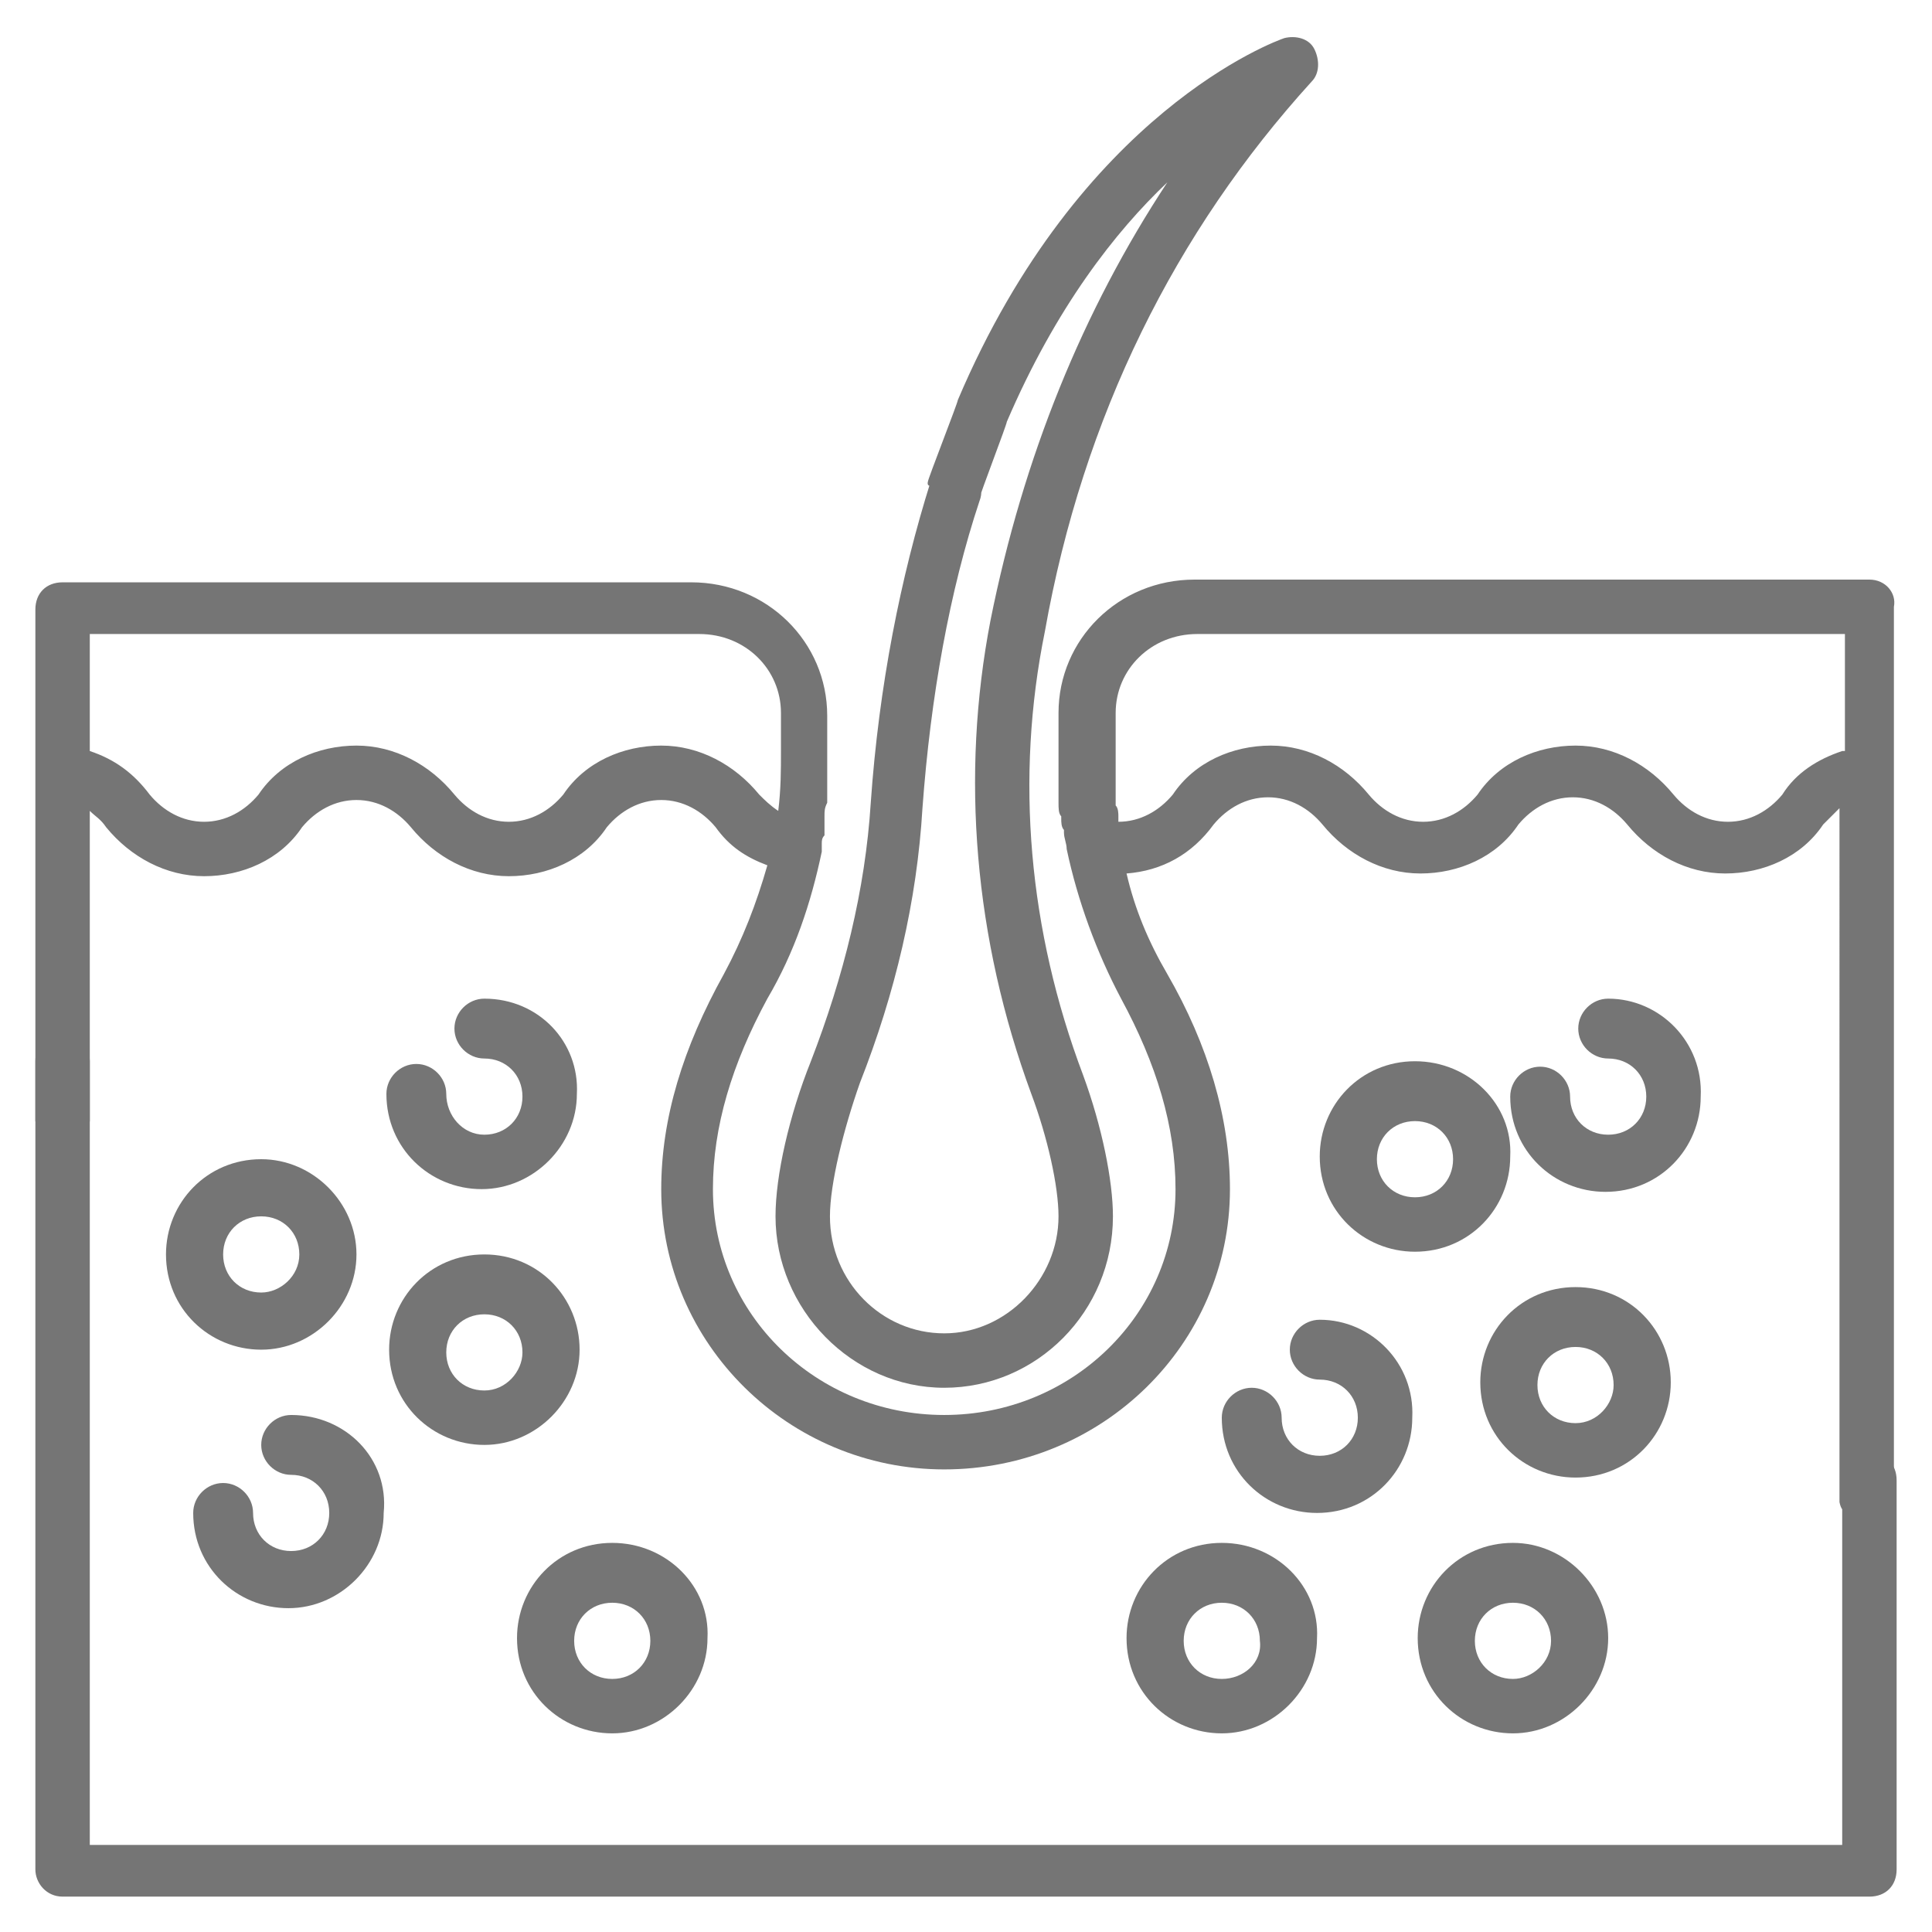 <?xml version="1.0" encoding="utf-8"?>
<!-- Generator: Adobe Illustrator 26.3.1, SVG Export Plug-In . SVG Version: 6.00 Build 0)  -->
<svg version="1.1" id="Layer_1" xmlns="http://www.w3.org/2000/svg" xmlns:xlink="http://www.w3.org/1999/xlink" x="0px" y="0px" width="71px" height="71px"
	 viewBox="0 0 71 71" style="enable-background:new 0 0 71 71;" xml:space="preserve">
<style type="text/css">
	.st0{fill:#757575;}
</style>
<g id="SKin_00000005256320099689123590000001022696673204121521_">
	<g id="Group">
		<g id="SKin">
			<g transform="translate(11, 8)">
				<path id="Path" class="st0" d="M37.2-5c0.3-0.3,0.3-0.8,0.1-1.2c-0.2-0.4-0.7-0.5-1.1-0.4c-0.3,0.1-7.5,2.7-12,13.3
					c0,0.1-1.1,2.9-1.1,3c-0.1,0.4,0.7-0.1,1.1,0.1c0.5,0.2,0.6,1.2,0.8,0.5c0-0.1,1-2.7,1-2.8c1.8-4.2,4-7,5.9-8.8
					c-3.1,4.7-5.3,10.1-6.5,16.1c-1.1,5.7-0.6,11.7,1.5,17.4c0.6,1.6,1,3.4,1,4.5c0,2.3-1.9,4.3-4.2,4.3s-4.2-1.9-4.2-4.3
					c0-1.2,0.5-3.2,1.1-4.9c1.3-3.3,2.1-6.7,2.3-10.1c0.3-4.1,1-8,2.1-11.3c0.2-0.5-0.1-1.1-0.6-1.3c-0.5-0.2-1.1,0.1-1.2,0.6
					c-1.1,3.5-1.9,7.5-2.2,11.8c-0.2,3.2-1,6.4-2.2,9.5c-0.8,2-1.3,4.2-1.3,5.7c0,3.4,2.8,6.3,6.2,6.3c3.4,0,6.2-2.8,6.2-6.3
					c0-1.3-0.4-3.3-1.1-5.2c-2-5.3-2.5-10.9-1.4-16.3C28.8,7.3,32.2,0.5,37.2-5z"/>
				<path id="Shape" class="st0" d="M57.7,13.3H32.9c-2.8,0-5,2.2-5,4.9v1.4c0,0.2,0,0.4,0,0.5c0,0.1,0,0.1,0,0.2c0,0.1,0,0.3,0,0.4
					c0,0.1,0,0.1,0,0.2c0,0.2,0,0.3,0,0.5c0,0,0,0,0,0.1c0,0.2,0,0.4,0.1,0.5c0,0,0,0.1,0,0.1c0,0.1,0,0.3,0.1,0.4c0,0,0,0.1,0,0.1
					c0,0.2,0.1,0.4,0.1,0.6c0,0,0,0,0,0c0.4,1.9,1.1,3.8,2,5.5c1.3,2.4,2,4.7,2,7c0,4.6-3.8,8.3-8.5,8.3c-4.7,0-8.5-3.7-8.5-8.3
					c0-2.3,0.7-4.6,2-7c1-1.7,1.6-3.5,2-5.4c0,0,0,0,0,0c0,0,0,0,0-0.1c0-0.1,0-0.1,0-0.2c0-0.1,0-0.2,0.1-0.3c0-0.1,0-0.2,0-0.2
					c0-0.1,0-0.2,0-0.3c0-0.1,0-0.1,0-0.2c0-0.2,0-0.3,0.1-0.5c0-0.1,0-0.1,0-0.2c0-0.1,0-0.2,0-0.3c0-0.1,0-0.1,0-0.2
					c0-0.1,0-0.2,0-0.4c0-0.1,0-0.1,0-0.2c0-0.2,0-0.4,0-0.5v-1.4c0-2.7-2.2-4.9-5-4.9H-8.7c-0.6,0-1,0.4-1,1v6.1v8.8
					c0,0.1,0,3.8,0,3.9c0.1,0.4,0.5,0,1,0c0.5,0,0.9,0.5,1,0c0-0.1,0-3.9,0-3.9v-7.5c0.2,0.2,0.4,0.3,0.6,0.6
					c0.9,1.1,2.2,1.8,3.6,1.8s2.8-0.6,3.6-1.8c0.5-0.6,1.2-1,2-1c0.8,0,1.5,0.4,2,1c0.9,1.1,2.2,1.8,3.6,1.8s2.8-0.6,3.6-1.8
					c0.5-0.6,1.2-1,2-1s1.5,0.4,2,1c0.5,0.7,1.1,1.1,1.9,1.4c-0.4,1.4-0.9,2.7-1.6,4c-1.5,2.7-2.3,5.3-2.3,7.9
					C13.3,41.4,18,46,23.7,46c0,0,0,0,0,0h0c0,0,0,0,0,0c5.8,0,10.5-4.6,10.5-10.3c0-2.6-0.8-5.3-2.3-7.9c-0.7-1.2-1.2-2.4-1.5-3.7
					c1.3-0.1,2.4-0.7,3.2-1.8c0.5-0.6,1.2-1,2-1c0.8,0,1.5,0.4,2,1c0.9,1.1,2.2,1.8,3.6,1.8c1.4,0,2.8-0.6,3.6-1.8
					c0.5-0.6,1.2-1,2-1c0.8,0,1.5,0.4,2,1c0.9,1.1,2.2,1.8,3.6,1.8c1.4,0,2.8-0.6,3.6-1.8c0.2-0.2,0.4-0.4,0.6-0.6V43
					c0,0.1,0,4.1,0,4.2c0.1,0.5,0.3,0.3,0.8,0.3c0.5,0,1.1-0.1,1.2-0.6c0-0.1,0-3.8,0-3.9V20.4v-6.1C58.7,13.8,58.3,13.3,57.7,13.3z
					 M16.9,21.2C16.9,21.2,16.9,21.2,16.9,21.2c-0.9-1.1-2.2-1.8-3.6-1.8c-1.4,0-2.8,0.6-3.6,1.8c-0.5,0.6-1.2,1-2,1
					c-0.8,0-1.5-0.4-2-1c-0.9-1.1-2.2-1.8-3.6-1.8c-1.4,0-2.8,0.6-3.6,1.8c-0.5,0.6-1.2,1-2,1s-1.5-0.4-2-1
					c-0.6-0.8-1.3-1.3-2.2-1.6v-4.3h22.4c1.7,0,3,1.3,3,2.9v1.4c0,0.7,0,1.4-0.1,2.2C17.3,21.6,17.1,21.4,16.9,21.2z M56.7,19.6
					c-0.9,0.3-1.7,0.8-2.2,1.6c-0.5,0.6-1.2,1-2,1c-0.8,0-1.5-0.4-2-1c-0.9-1.1-2.2-1.8-3.6-1.8c-1.4,0-2.8,0.6-3.6,1.8
					c-0.5,0.6-1.2,1-2,1c-0.8,0-1.5-0.4-2-1c-0.9-1.1-2.2-1.8-3.6-1.8c-1.4,0-2.8,0.6-3.6,1.8c-0.5,0.6-1.2,1-2,1c0-0.1,0-0.1,0-0.2
					c0-0.1,0-0.3-0.1-0.4c0-0.1,0-0.1,0-0.2c0-0.1,0-0.3,0-0.4c0-0.1,0-0.1,0-0.2c0-0.1,0-0.3,0-0.4c0-0.1,0-0.1,0-0.2
					c0-0.2,0-0.4,0-0.6v-1.4c0-1.6,1.3-2.9,3-2.9h23.8V19.6L56.7,19.6z"/>
				<path id="Path_00000134233269161283798750000010816491486621456270_" class="st0" d="M57.7,45.4c-0.6,0-1,0.4-1,1v13.4H-7.7V31
					c0-0.5-0.4-1-1-1c-0.6,0-1,0.4-1,1v29.7c0,0.5,0.4,1,1,1h66.4c0.6,0,1-0.4,1-1V46.4C58.7,45.8,58.3,45.4,57.7,45.4z"/>
				<path id="Path_00000160901679424328370940000009095454642026037167_" class="st0" d="M6.8,28.7c-0.6,0-1.1,0.5-1.1,1.1
					c0,0.6,0.5,1.1,1.1,1.1c0.8,0,1.4,0.6,1.4,1.4c0,0.8-0.6,1.4-1.4,1.4S5.4,33,5.4,32.2c0-0.6-0.5-1.1-1.1-1.1
					c-0.6,0-1.1,0.5-1.1,1.1c0,2,1.6,3.5,3.5,3.5s3.5-1.6,3.5-3.5C10.3,30.3,8.8,28.7,6.8,28.7z"/>
				<path id="Shape_00000080201929794319603730000011616461745566165380_" class="st0" d="M-1.4,34.6c-2,0-3.5,1.6-3.5,3.5
					c0,2,1.6,3.5,3.5,3.5s3.5-1.6,3.5-3.5C2.1,36.2,0.5,34.6-1.4,34.6z M-1.4,39.5c-0.8,0-1.4-0.6-1.4-1.4s0.6-1.4,1.4-1.4
					S0,37.3,0,38.1S-0.7,39.5-1.4,39.5z"/>
				<path id="Path_00000148639246773740229020000004847260936330308246_" class="st0" d="M-0.3,44c-0.6,0-1.1,0.5-1.1,1.1
					c0,0.6,0.5,1.1,1.1,1.1c0.8,0,1.4,0.6,1.4,1.4c0,0.8-0.6,1.4-1.4,1.4s-1.4-0.6-1.4-1.4c0-0.6-0.5-1.1-1.1-1.1s-1.1,0.5-1.1,1.1
					c0,2,1.6,3.5,3.5,3.5s3.5-1.6,3.5-3.5C3.3,45.6,1.7,44-0.3,44z"/>
				<path id="Shape_00000125599522669976925760000016155245270280927877_" class="st0" d="M6.8,38.1c-2,0-3.5,1.6-3.5,3.5
					c0,2,1.6,3.5,3.5,3.5s3.5-1.6,3.5-3.5C10.3,39.7,8.8,38.1,6.8,38.1z M6.8,43.1c-0.8,0-1.4-0.6-1.4-1.4s0.6-1.4,1.4-1.4
					s1.4,0.6,1.4,1.4C8.2,42.4,7.6,43.1,6.8,43.1z"/>
				<path id="Shape_00000058588479281453309350000002141057069951695024_" class="st0" d="M11.5,48.7c-2,0-3.5,1.6-3.5,3.5
					c0,2,1.6,3.5,3.5,3.5s3.5-1.6,3.5-3.5C15.1,50.3,13.5,48.7,11.5,48.7z M11.5,53.7c-0.8,0-1.4-0.6-1.4-1.4s0.6-1.4,1.4-1.4
					c0.8,0,1.4,0.6,1.4,1.4S12.3,53.7,11.5,53.7z"/>
				<path id="Shape_00000020379405686255902800000008215761580703328701_" class="st0" d="M41,31c-2,0-3.5,1.6-3.5,3.5
					c0,2,1.6,3.5,3.5,3.5c2,0,3.5-1.6,3.5-3.5C44.6,32.6,43,31,41,31z M41,36c-0.8,0-1.4-0.6-1.4-1.4s0.6-1.4,1.4-1.4
					c0.8,0,1.4,0.6,1.4,1.4C42.4,35.4,41.8,36,41,36z"/>
				<path id="Path_00000093141516685519936750000006484397965749870518_" class="st0" d="M37.5,40.5c-0.6,0-1.1,0.5-1.1,1.1
					c0,0.6,0.5,1.1,1.1,1.1c0.8,0,1.4,0.6,1.4,1.4c0,0.8-0.6,1.4-1.4,1.4c-0.8,0-1.4-0.6-1.4-1.4c0-0.6-0.5-1.1-1.1-1.1
					c-0.6,0-1.1,0.5-1.1,1.1c0,2,1.6,3.5,3.5,3.5c2,0,3.5-1.6,3.5-3.5C41,42.1,39.4,40.5,37.5,40.5z"/>
				<path id="Path_00000096035500676823819480000017076612520218486951_" class="st0" d="M48.1,28.7c-0.6,0-1.1,0.5-1.1,1.1
					c0,0.6,0.5,1.1,1.1,1.1c0.8,0,1.4,0.6,1.4,1.4c0,0.8-0.6,1.4-1.4,1.4c-0.8,0-1.4-0.6-1.4-1.4c0-0.6-0.5-1.1-1.1-1.1
					c-0.6,0-1.1,0.5-1.1,1.1c0,2,1.6,3.5,3.5,3.5c2,0,3.5-1.6,3.5-3.5C51.6,30.3,50,28.7,48.1,28.7z"/>
				<path id="Shape_00000142164317991336336630000012131029420512660618_" class="st0" d="M46.9,39.3c-2,0-3.5,1.6-3.5,3.5
					c0,2,1.6,3.5,3.5,3.5c2,0,3.5-1.6,3.5-3.5C50.4,40.9,48.9,39.3,46.9,39.3z M46.9,44.3c-0.8,0-1.4-0.6-1.4-1.4s0.6-1.4,1.4-1.4
					c0.8,0,1.4,0.6,1.4,1.4C48.3,43.6,47.7,44.3,46.9,44.3z"/>
				<path id="Shape_00000168831850095506606780000010830754689334653833_" class="st0" d="M33.9,48.7c-2,0-3.5,1.6-3.5,3.5
					c0,2,1.6,3.5,3.5,3.5s3.5-1.6,3.5-3.5C37.5,50.3,35.9,48.7,33.9,48.7z M33.9,53.7c-0.8,0-1.4-0.6-1.4-1.4s0.6-1.4,1.4-1.4
					c0.8,0,1.4,0.6,1.4,1.4C35.4,53.1,34.7,53.7,33.9,53.7z"/>
				<path id="Shape_00000098202059208696634890000018421271232434100910_" class="st0" d="M44.6,48.7c-2,0-3.5,1.6-3.5,3.5
					c0,2,1.6,3.5,3.5,3.5s3.5-1.6,3.5-3.5C48.1,50.3,46.5,48.7,44.6,48.7z M44.6,53.7c-0.8,0-1.4-0.6-1.4-1.4c0-0.8,0.6-1.4,1.4-1.4
					s1.4,0.6,1.4,1.4C46,53.1,45.3,53.7,44.6,53.7z"/>
			</g>
		</g>
	</g>
</g>
</svg>
